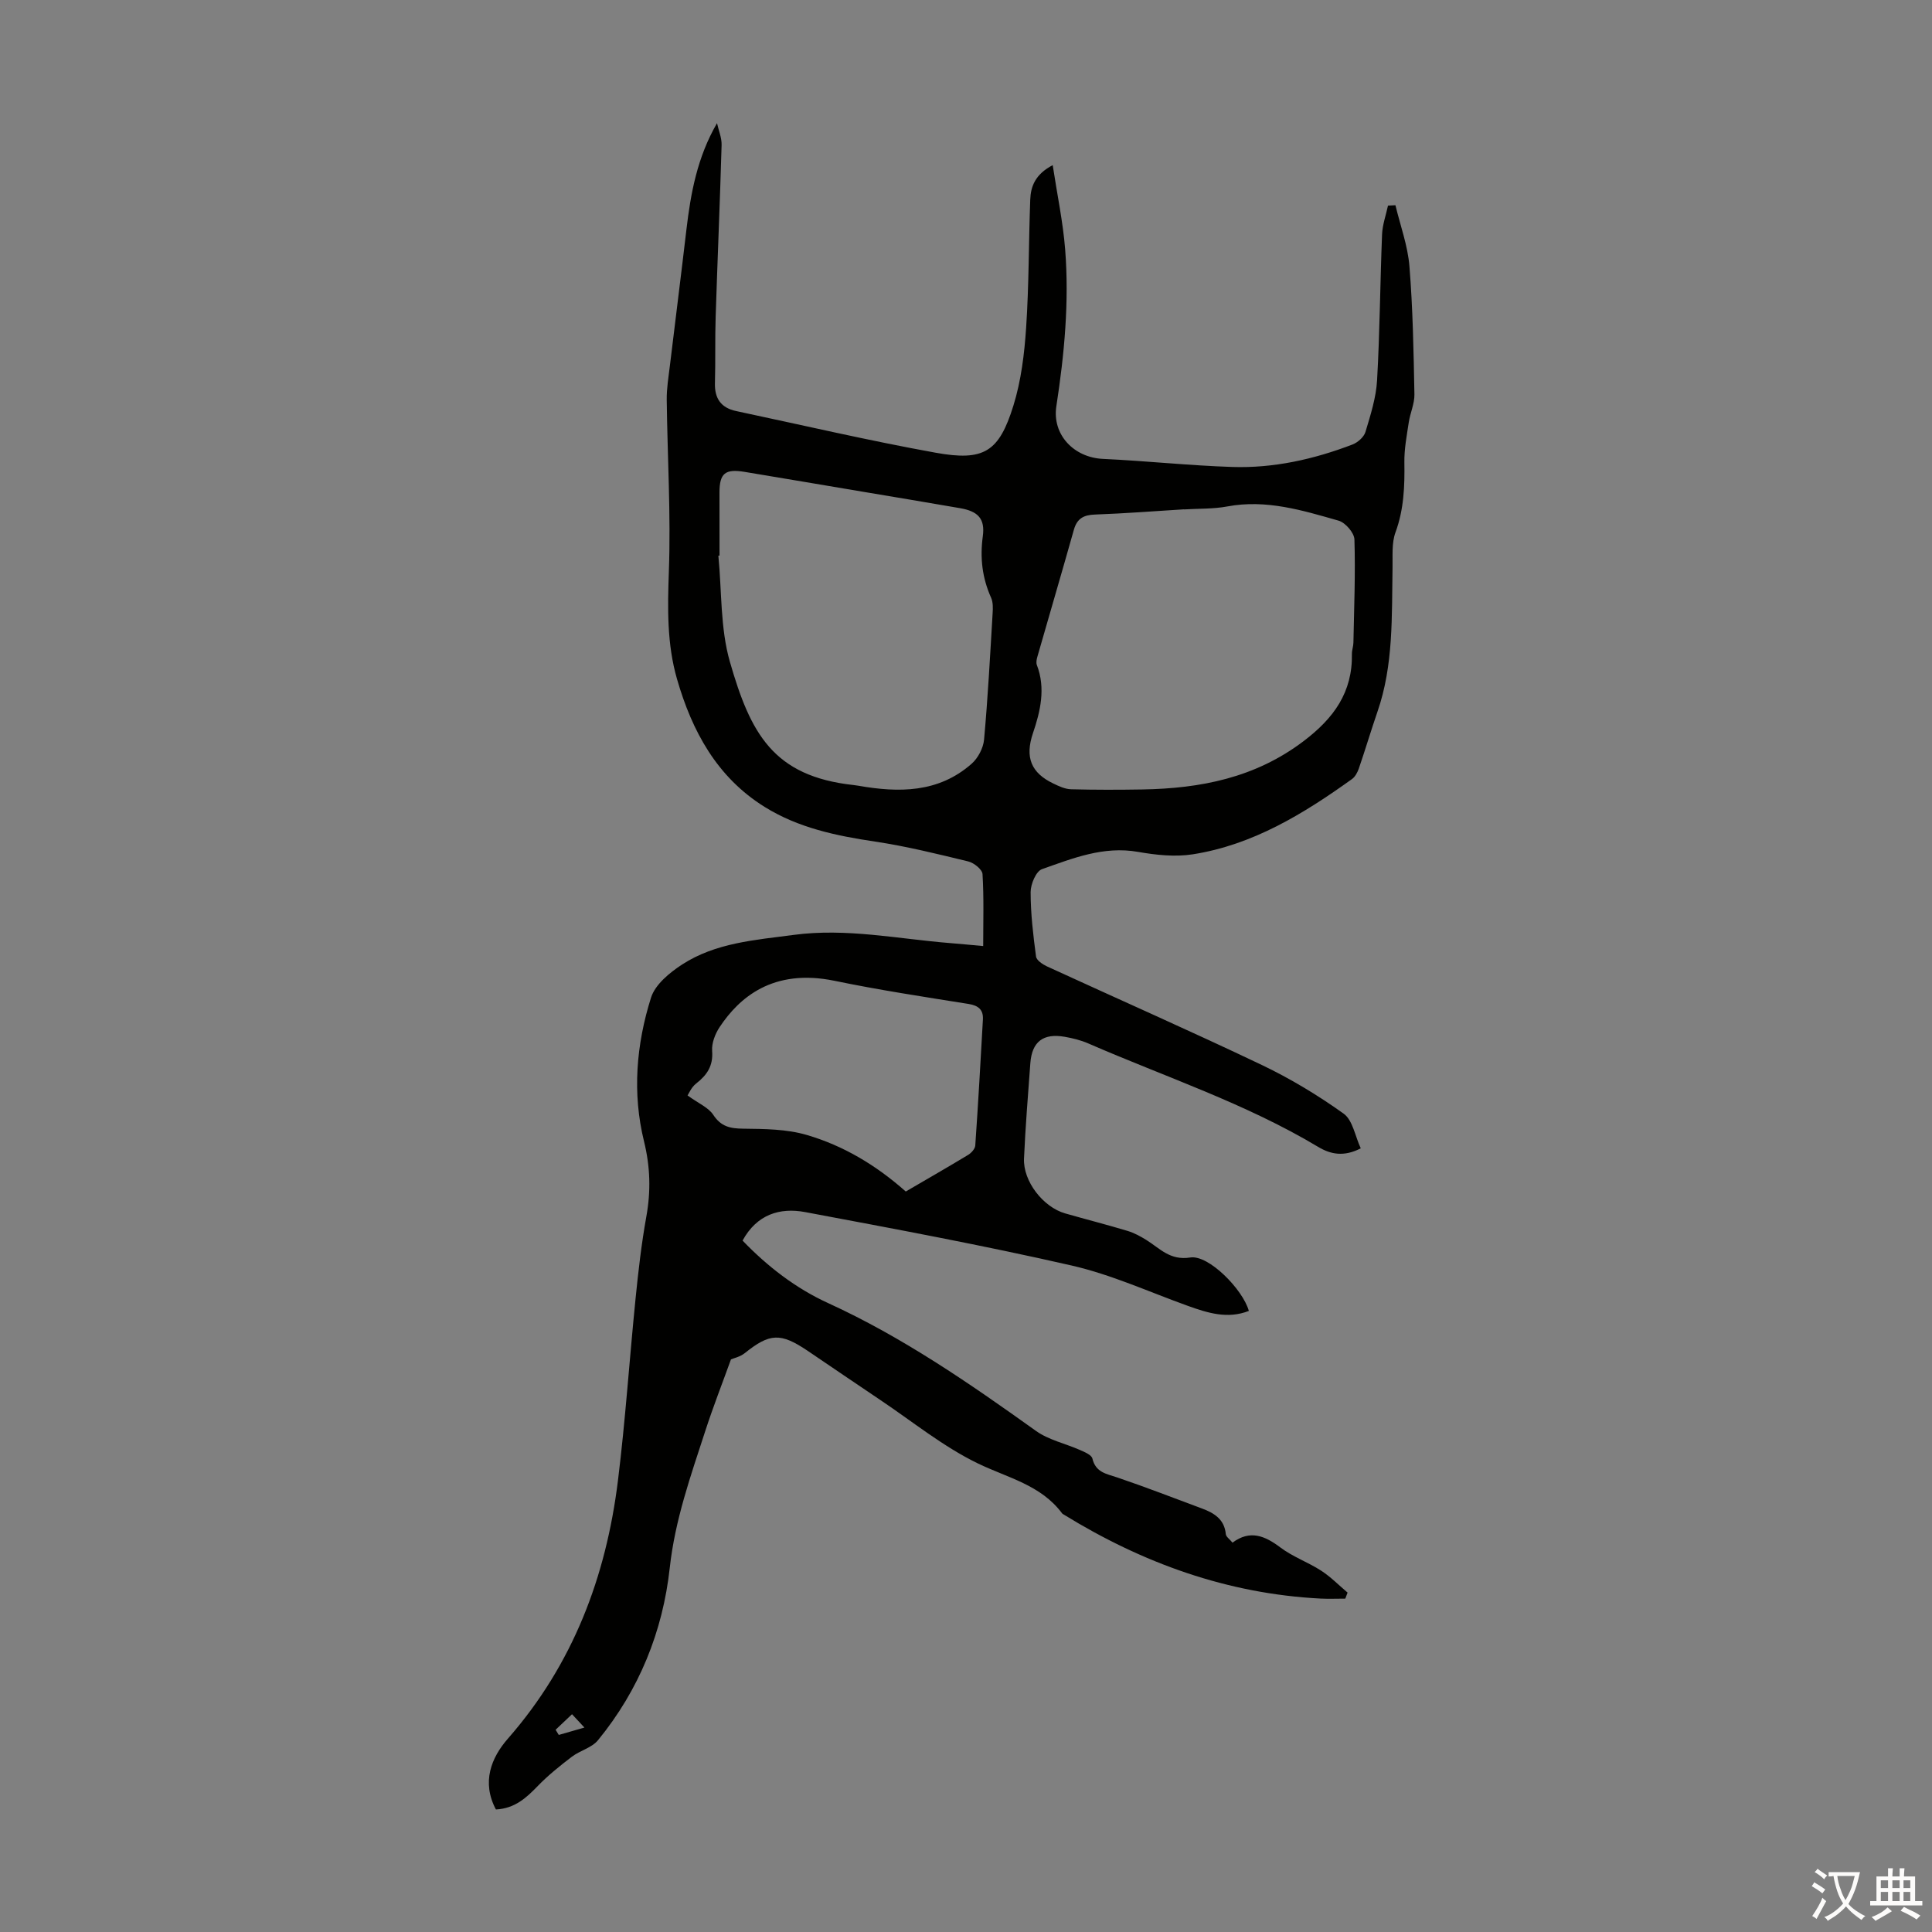 <svg enable-background="new 0 0 400 400" viewBox="0 0 400 400" xmlns="http://www.w3.org/2000/svg"><rect x="0" y="0" width="400" height="400" fill="#808080" stroke="none"/><path d="m102.67 374.63c-3-5.66-.97-10.72 2.49-14.67 13.47-15.38 20.32-33.5 22.78-53.43 1.55-12.53 2.38-25.14 3.65-37.71.57-5.67 1.22-11.35 2.23-16.96.95-5.27.81-10.3-.48-15.54-2.46-10-1.61-20.08 1.45-29.78.86-2.71 3.84-5.16 6.42-6.84 6.96-4.52 15.13-5.08 23.12-6.14 10.93-1.46 21.63.84 32.42 1.7 2.1.17 4.19.37 6.81.61 0-5.15.16-10.04-.14-14.9-.06-.96-1.78-2.34-2.96-2.62-6.39-1.55-12.79-3.14-19.29-4.11-8.04-1.2-15.87-2.83-22.85-7.17-9.89-6.15-15.04-15.69-18.15-26.47-2.1-7.26-1.96-14.7-1.69-22.26.43-11.83-.3-23.71-.44-35.56-.03-2.32.36-4.65.64-6.96 1.13-9.41 2.33-18.82 3.43-28.24.89-7.57 2.24-15.01 6.34-22.08.33 1.51.99 3.03.95 4.52-.34 11.84-.85 23.68-1.23 35.52-.15 4.59-.02 9.18-.15 13.77-.09 3.19 1.27 5.13 4.37 5.79 13.76 2.92 27.48 6.13 41.32 8.63 10.02 1.81 13.13-.16 16.11-9.77 1.6-5.16 2.27-10.71 2.63-16.13.59-8.81.52-17.66.85-26.49.1-2.77 1.05-5.26 4.65-7.15.92 6.07 2.13 11.74 2.58 17.46.85 10.87-.16 21.67-1.82 32.43-.92 5.95 3.66 10.66 9.66 10.93 8.92.41 17.83 1.38 26.75 1.67 8.58.28 16.9-1.59 24.9-4.65 1.09-.42 2.36-1.54 2.68-2.59 1.05-3.51 2.21-7.1 2.41-10.72.57-10.04.63-20.12 1.03-30.17.08-2.01.8-3.99 1.23-5.98.51-.03 1.03-.05 1.54-.08 1.01 4.22 2.56 8.39 2.9 12.66.71 8.8.86 17.65 1.03 26.48.04 1.93-.87 3.85-1.17 5.81-.41 2.74-.95 5.51-.91 8.26.08 4.95-.09 9.76-1.84 14.52-.81 2.21-.56 4.84-.61 7.28-.18 10.05.24 20.16-3.13 29.88-1.34 3.89-2.51 7.84-3.85 11.74-.28.8-.76 1.71-1.42 2.18-10.04 7.2-20.53 13.63-32.98 15.58-3.67.57-7.62.14-11.33-.51-7.13-1.25-13.49 1.33-19.87 3.58-1.23.43-2.35 3.11-2.35 4.75 0 4.45.53 8.91 1.12 13.34.1.78 1.36 1.62 2.26 2.04 14.82 6.81 29.74 13.38 44.46 20.4 5.93 2.83 11.63 6.27 16.97 10.09 1.88 1.35 2.36 4.65 3.54 7.18-3.52 1.81-6.25 1.24-8.82-.3-15.03-9.01-31.66-14.48-47.62-21.43-1.52-.66-3.19-1.07-4.83-1.36-4.48-.79-6.81 1.01-7.14 5.47-.48 6.57-1.02 13.15-1.31 19.73-.21 4.7 3.95 10.05 8.51 11.36 4.3 1.23 8.63 2.33 12.91 3.62 1.36.41 2.66 1.11 3.87 1.86 2.82 1.74 4.9 4.32 9.14 3.65 3.79-.6 10.88 6.61 12.12 11.06-4.4 1.73-8.51.43-12.64-1.05-7.98-2.87-15.81-6.46-24.02-8.34-18.29-4.18-36.76-7.61-55.2-11.07-5.26-.99-10.01.49-12.96 5.9 5.15 5.35 11.01 9.88 17.69 12.93 15.47 7.07 29.31 16.64 43.05 26.47 2.64 1.89 6.11 2.62 9.15 3.97.95.42 2.37 1.01 2.54 1.76.68 2.89 2.92 3.16 5.17 3.92 5.9 2 11.71 4.26 17.55 6.43 2.51.94 4.62 2.23 4.9 5.3.05.54.78 1.02 1.39 1.76 3.62-2.7 6.68-1.44 9.91 1 2.56 1.93 5.72 3.04 8.44 4.8 1.98 1.28 3.66 3.01 5.47 4.54-.16.42-.31.83-.47 1.25-1.7 0-3.4.07-5.09-.01-19.33-.99-36.91-7.35-53.27-17.44-.1-.06-.21-.11-.27-.2-4.4-5.92-11.3-7.36-17.48-10.36-7.17-3.48-13.52-8.67-20.21-13.15-5.02-3.36-10-6.78-15.01-10.16-5.6-3.78-7.85-3.64-12.99.48-.98.79-2.37 1.08-2.87 1.3-1.83 5.07-3.72 9.89-5.31 14.8-3.02 9.29-6.28 18.45-7.36 28.33-1.45 13.25-6.36 25.33-14.86 35.72-1.28 1.57-3.71 2.13-5.41 3.42-2.45 1.87-4.89 3.82-7.03 6.03-2.36 2.44-4.75 4.69-8.7 4.89zm142.45-269.16c0-.01 0-.01 0-.02-6.14.38-12.27.86-18.41 1.08-2.34.08-3.71.81-4.37 3.13-2.48 8.8-5.06 17.58-7.58 26.37-.15.52-.27 1.18-.09 1.65 1.86 4.82.72 9.62-.8 14.09-1.73 5.08-.34 8.27 4.21 10.45 1.16.56 2.44 1.16 3.68 1.19 4.91.13 9.83.12 14.74.04 12.06-.21 23.37-2.4 33.4-10.01 6.26-4.75 10.14-10.1 10-18.07-.01-.77.3-1.55.31-2.32.14-7.12.43-14.25.21-21.36-.04-1.37-1.87-3.49-3.27-3.89-7.49-2.14-14.99-4.45-23.02-2.95-2.93.55-6 .43-9.01.62zm-96.15 9.55c-.08.01-.16.02-.24.03.72 7.34.38 14.98 2.38 21.95 4.26 14.83 8.96 23.71 25.57 25.53.33.04.67.08 1 .14 8.41 1.48 16.61 1.51 23.48-4.54 1.33-1.17 2.42-3.25 2.58-5 .79-8.69 1.25-17.41 1.77-26.12.07-1.09.11-2.32-.32-3.27-1.83-4.09-2.32-8.23-1.71-12.71.5-3.67-1.02-5.18-4.71-5.82-6.72-1.17-13.45-2.28-20.17-3.41-8.16-1.37-16.31-2.76-24.48-4.11-3.99-.66-5.15.32-5.16 4.25 0 4.35.01 8.71.01 13.08zm38.56 131.67c4.43-2.59 8.7-5.03 12.91-7.58.66-.4 1.44-1.26 1.48-1.95.6-8.69 1.1-17.38 1.58-26.08.11-1.99-.89-2.89-2.95-3.22-9.27-1.48-18.56-2.89-27.74-4.79-12.86-2.66-19.82 3.57-23.8 9.55-.94 1.41-1.69 3.34-1.57 4.96.24 3.1-1.06 5-3.32 6.76-.99.77-1.53 2.11-1.77 2.46 2.3 1.67 4.33 2.5 5.32 4.01 1.61 2.45 3.5 2.84 6.2 2.87 4.41.05 9 .08 13.16 1.3 7.56 2.21 14.32 6.23 20.5 11.71zm-72.5 111.44c.22.36.44.71.66 1.07 1.6-.46 3.21-.93 5.31-1.53-1.06-1.14-1.76-1.89-2.57-2.76-1.29 1.22-2.34 2.22-3.4 3.22z" fill="#010100"/><g fill="#fcfbfa"><path d="m377.9 391.2c-.2.3-.4.5-.6.8-.7-.6-1.4-1-2.2-1.5.2-.3.4-.5.5-.8.6.4 1.4.8 2.3 1.5zm-1.8 6.1c-.2-.2-.5-.4-.9-.6.4-.6.8-1.2 1.2-1.9s.7-1.3.9-1.9c.3.3.5.5.8.7-.7 1.3-1.4 2.6-2 3.7zm2.2-9c-.3.3-.5.5-.6.8-.6-.6-1.3-1.1-2-1.5.3-.3.5-.5.6-.7.6.5 1.3.9 2 1.4zm.3.2v-.9h2 4.5c-.3 1.3-.6 2.5-1 3.6s-.9 2.1-1.4 3c.4.5 1 1 1.6 1.4s1.2.8 1.9 1.1c-.3.2-.5.4-.8.8-.4-.3-1-.7-1.6-1.2s-1.2-1.1-1.6-1.6c-.5.6-1.1 1.1-1.7 1.6s-1.4.9-2.1 1.4c-.1-.3-.3-.5-.7-.8.6-.2 1.2-.5 1.9-1s1.4-1.1 2-1.8c-.5-.8-.9-1.6-1.2-2.5s-.6-2-.8-3.2c-.4.1-.7.1-1 .1zm2.5 2.7c.3 1 .7 1.7 1 2.2.3-.5.6-1.1 1-2s.6-1.9.9-3h-3.2-.4c.1.9.3 1.8.7 2.8z"/><path d="m396.5 388.5v1.5 3.6h1.5v.9c-.4 0-1 0-1.7 0h-7.9c-.5 0-.9 0-1.2 0v-.9h1.3v-3.5c0-.7 0-1.2 0-1.6h2.4c0-.8 0-1.4 0-1.7h1c0 .3-.1.8-.1 1.7h1.5c0-.8 0-1.4 0-1.7h1c0 .3-.1.9-.1 1.7zm-8.2 9.2c-.2-.3-.5-.5-.8-.8.8-.3 1.4-.6 1.9-.9s1-.7 1.4-1.1c.3.3.6.5.9.8-1.6 1-2.8 1.6-3.4 2zm2.6-6.8v-1.6h-1.5v1.6zm0 2.7v-1.9h-1.5v1.9zm2.4-2.7v-1.6h-1.5v1.6zm0 2.7v-1.9h-1.5v1.9zm.2 2 .7-.8c.4.2.9.5 1.6.8s1.3.7 1.8 1c-.3.3-.5.5-.8.8-.4-.3-1.5-1-3.3-1.8zm2-4.7v-1.6h-1.4v1.6zm0 2.7v-1.9h-1.4v1.9z"/></g></svg>
